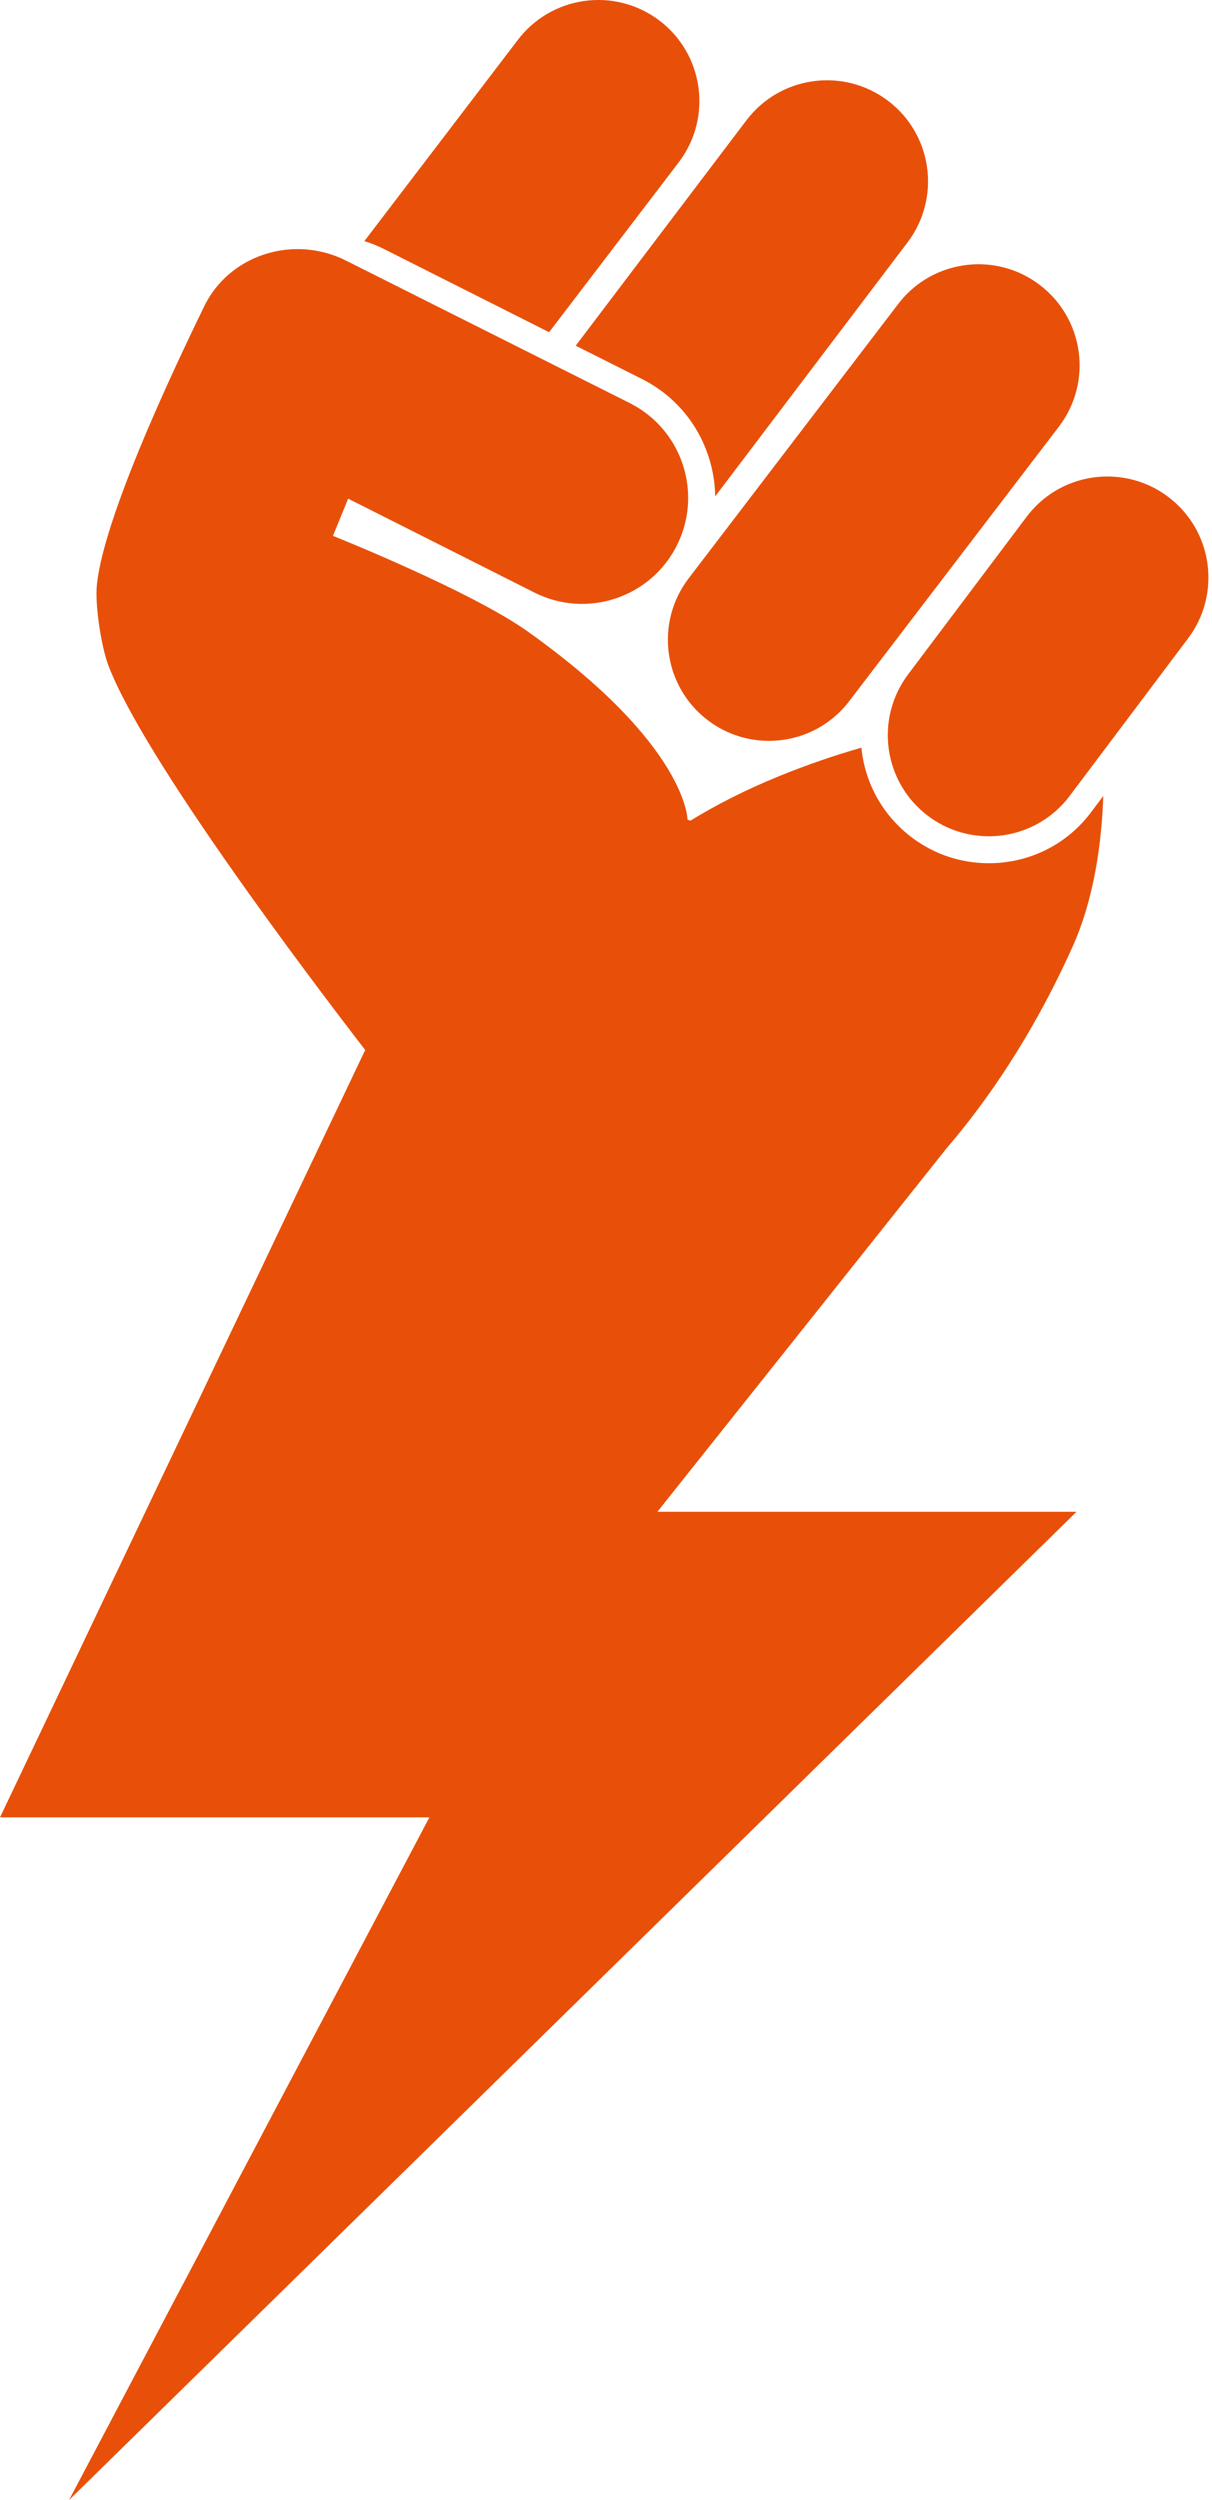 <svg width="32" height="66" viewBox="0 0 32 66" fill="none" xmlns="http://www.w3.org/2000/svg">
<path d="M14.498 8.77L17.929 4.274C18.815 3.096 18.58 1.423 17.403 0.537C16.225 -0.35 14.551 -0.114 13.665 1.063L9.62 6.365C9.809 6.424 9.993 6.498 10.168 6.589L14.498 8.77Z" fill="#E8500A"/>
<path d="M16.971 10.016C17.806 10.445 18.424 11.172 18.711 12.065C18.821 12.406 18.878 12.755 18.883 13.104L23.966 6.393C24.852 5.215 24.617 3.542 23.44 2.656C22.262 1.77 20.588 2.005 19.702 3.183L15.2 9.126L16.971 10.016Z" fill="#E8500A"/>
<path d="M23.703 8.04L18.17 15.284C17.285 16.461 17.519 18.135 18.698 19.021C19.178 19.383 19.742 19.558 20.301 19.558C21.111 19.558 21.91 19.191 22.434 18.494L27.967 11.251C28.854 10.073 28.619 8.4 27.44 7.513C26.96 7.151 26.396 6.976 25.838 6.976C25.028 6.976 24.227 7.343 23.703 8.04Z" fill="#E8500A"/>
<path d="M28.314 25.004C28.907 23.688 29.091 22.169 29.13 21.011L28.808 21.441C28.165 22.297 27.179 22.788 26.106 22.788C25.367 22.788 24.665 22.552 24.074 22.108C23.354 21.564 22.887 20.773 22.76 19.878C22.753 19.831 22.748 19.784 22.744 19.737C22.054 19.935 21.317 20.184 20.542 20.501C19.659 20.861 18.892 21.259 18.227 21.665L18.152 21.637C18.152 21.637 18.152 19.675 13.934 16.671C12.422 15.595 8.791 14.146 8.791 14.146L9.192 13.164L14.091 15.633C14.501 15.843 14.937 15.942 15.367 15.942C16.384 15.942 17.365 15.386 17.861 14.419C18.566 13.043 18.022 11.356 16.646 10.65L9.152 6.888C8.74 6.677 8.296 6.576 7.859 6.576C6.838 6.576 5.851 7.127 5.383 8.103C5.026 8.847 2.746 13.475 2.557 15.451C2.506 15.989 2.675 17.086 2.87 17.59C3.82 20.049 8.095 25.712 9.642 27.719L0 47.976H11.337L1.822 66L28.423 39.909H17.357L24.992 30.314C26.061 29.068 27.264 27.333 28.314 25.004Z" fill="#E8500A"/>
<path d="M30.842 13.115C30.361 12.753 29.798 12.579 29.238 12.579C28.428 12.579 27.629 12.946 27.105 13.643L23.977 17.802C23.091 18.98 23.325 20.653 24.503 21.54C24.984 21.902 25.548 22.077 26.107 22.077C26.917 22.077 27.716 21.709 28.241 21.013L31.368 16.853C32.255 15.675 32.02 14.002 30.842 13.115Z" fill="#E8500A"/>
</svg>
